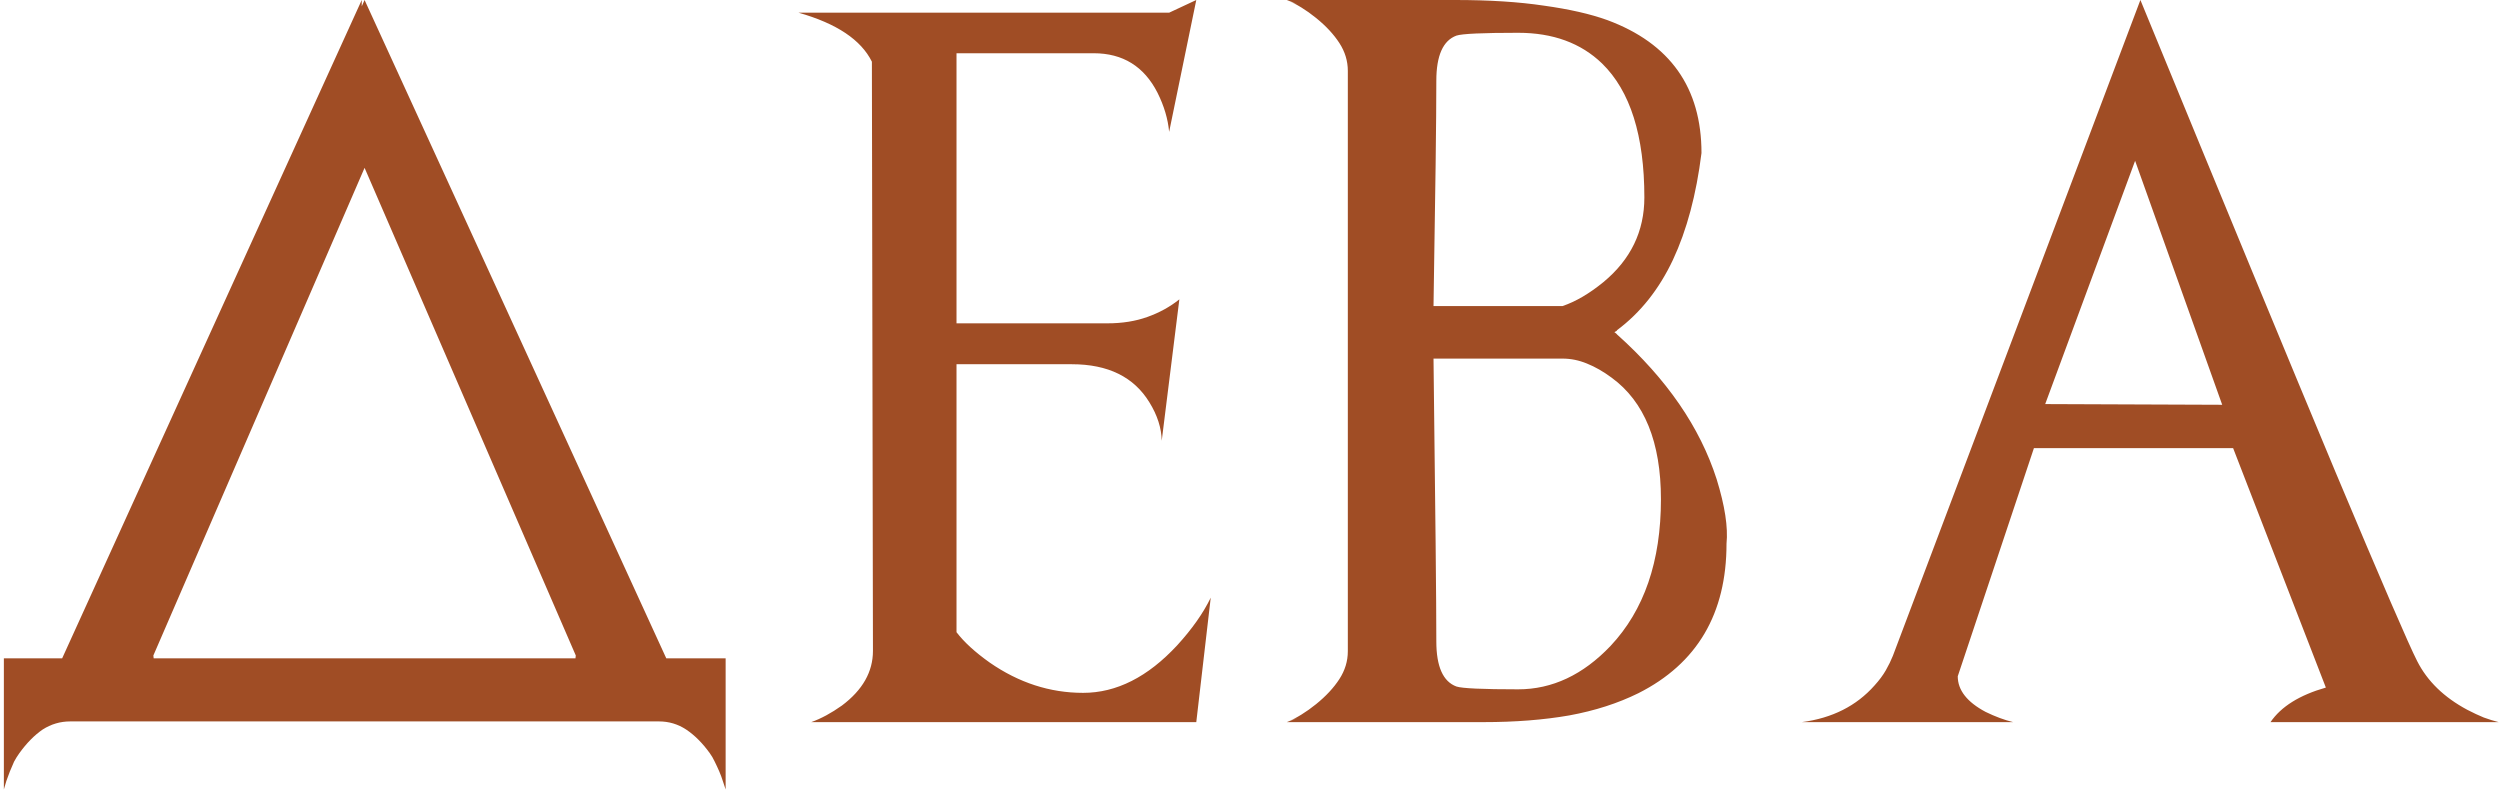 <?xml version="1.0" encoding="UTF-8"?> <svg xmlns="http://www.w3.org/2000/svg" width="547" height="173" viewBox="0 0 547 173" fill="none"><path d="M158.769 144.036V172.735C158.614 172.221 158.409 171.604 158.151 170.884C157.946 170.215 157.688 169.521 157.38 168.801C157.071 168.081 156.737 167.361 156.377 166.641C156.068 165.972 155.708 165.355 155.297 164.789C153.702 162.577 151.979 160.854 150.128 159.62C148.328 158.437 146.348 157.846 144.188 157.846H15.35C13.19 157.846 11.184 158.437 9.332 159.62C7.532 160.854 5.835 162.577 4.24 164.789C3.829 165.355 3.443 165.972 3.083 166.641C2.774 167.361 2.466 168.081 2.157 168.801C1.9 169.521 1.643 170.215 1.386 170.884C1.18 171.604 1 172.221 0.846 172.735V144.036H144.188H158.769ZM6.709 155.377C10.463 152.702 12.727 148.999 13.498 144.268L79.151 0V1.389L79.769 0L145.885 144.268C146.759 149.102 149.048 152.805 152.751 155.377H6.709ZM118.96 154.528C123.332 151.391 125.672 147.688 125.98 143.419L79.769 36.723L33.557 143.419C33.865 147.636 36.231 151.34 40.654 154.528H118.96ZM174.723 2.777H255.806L261.746 0L255.806 28.854C255.549 26.025 254.7 23.17 253.26 20.29C250.328 14.53 245.674 11.649 239.296 11.649H209.285V70.745H242.305C245.545 70.745 248.451 70.282 251.023 69.356C253.646 68.431 255.986 67.145 258.043 65.499L254.186 96.436C254.134 93.658 253.234 90.855 251.486 88.026C248.091 82.472 242.433 79.694 234.513 79.694H209.285V138.327C210.931 140.487 213.349 142.699 216.537 144.962C222.915 149.385 229.73 151.597 236.982 151.597C244.285 151.597 251.151 148.125 257.58 141.182C260.821 137.633 263.264 134.161 264.909 130.767L261.746 158H177.5C179.66 157.229 181.898 156.02 184.212 154.374C188.738 150.979 191.001 146.993 191.001 142.416C191.001 135.113 190.924 92.141 190.77 13.501C188.404 8.718 183.055 5.143 174.723 2.777ZM318.666 150.208C319.901 150.619 324.401 150.825 332.167 150.825C339.625 150.825 346.363 147.662 352.38 141.336C359.735 133.518 363.413 122.82 363.413 109.242C363.413 96.744 359.812 87.872 352.612 82.626C350.812 81.289 349.011 80.26 347.211 79.54C345.463 78.82 343.688 78.46 341.888 78.46H313.652C313.857 95.021 314.012 108.471 314.115 118.809C314.218 129.095 314.269 136.27 314.269 140.333C314.269 145.836 315.735 149.128 318.666 150.208ZM318.666 7.792C315.735 8.872 314.269 12.164 314.269 17.667C314.269 21.782 314.218 27.928 314.115 36.105C314.012 44.283 313.857 54.57 313.652 66.965H341.888C344.768 65.988 347.751 64.239 350.837 61.719C356.803 56.781 359.787 50.609 359.787 43.203C359.787 29.676 356.701 19.904 350.529 13.887C345.9 9.412 339.779 7.175 332.167 7.175C324.401 7.175 319.901 7.381 318.666 7.792ZM353.229 72.674C353.589 72.931 353.795 73.111 353.846 73.214C364.698 82.935 371.95 93.478 375.602 104.845C377.402 110.657 378.122 115.363 377.762 118.963C377.762 134.29 371.333 145.193 358.475 151.674C354 153.885 348.96 155.506 343.354 156.534C337.748 157.511 331.499 158 324.607 158H281.558C282.329 157.743 283.127 157.409 283.95 156.997L281.558 158C283.667 157.126 285.801 155.814 287.961 154.065C290.121 152.317 291.819 150.491 293.053 148.588C294.288 146.685 294.905 144.653 294.905 142.493V15.507C294.905 13.347 294.288 11.315 293.053 9.412C291.819 7.509 290.121 5.683 287.961 3.935C285.801 2.186 283.667 0.874 281.558 0L283.95 1.003C283.127 0.591 282.329 0.257 281.558 0H318.435C325.841 0 332.296 0.411 337.799 1.234C343.354 2.006 347.983 3.06 351.686 4.397C365.418 9.489 372.285 19.184 372.285 33.482C371.153 42.586 369.07 50.378 366.036 56.858C363.001 63.287 358.938 68.405 353.846 72.211C353.795 72.365 353.589 72.519 353.229 72.674ZM447.489 88.412L486.217 88.566L467.162 35.18L447.489 88.412ZM546.702 158H496.787C499.101 154.605 503.139 152.085 508.899 150.439L488.609 98.056H445.02L428.356 147.971C428.356 151.005 430.388 153.603 434.451 155.763C436.559 156.791 438.565 157.537 440.468 158H394.256C400.891 157.126 406.189 154.451 410.149 149.977C411.178 148.845 412.001 147.739 412.618 146.659C413.235 145.579 413.749 144.525 414.161 143.496L468.319 0C486.68 44.695 500.901 79.103 510.982 103.225C521.114 127.346 527.08 141.156 528.88 144.653C531.092 149.025 534.744 152.574 539.836 155.3C541.121 155.968 542.33 156.534 543.462 156.997C544.593 157.409 545.673 157.743 546.702 158Z" fill="#A04D25"></path></svg> 